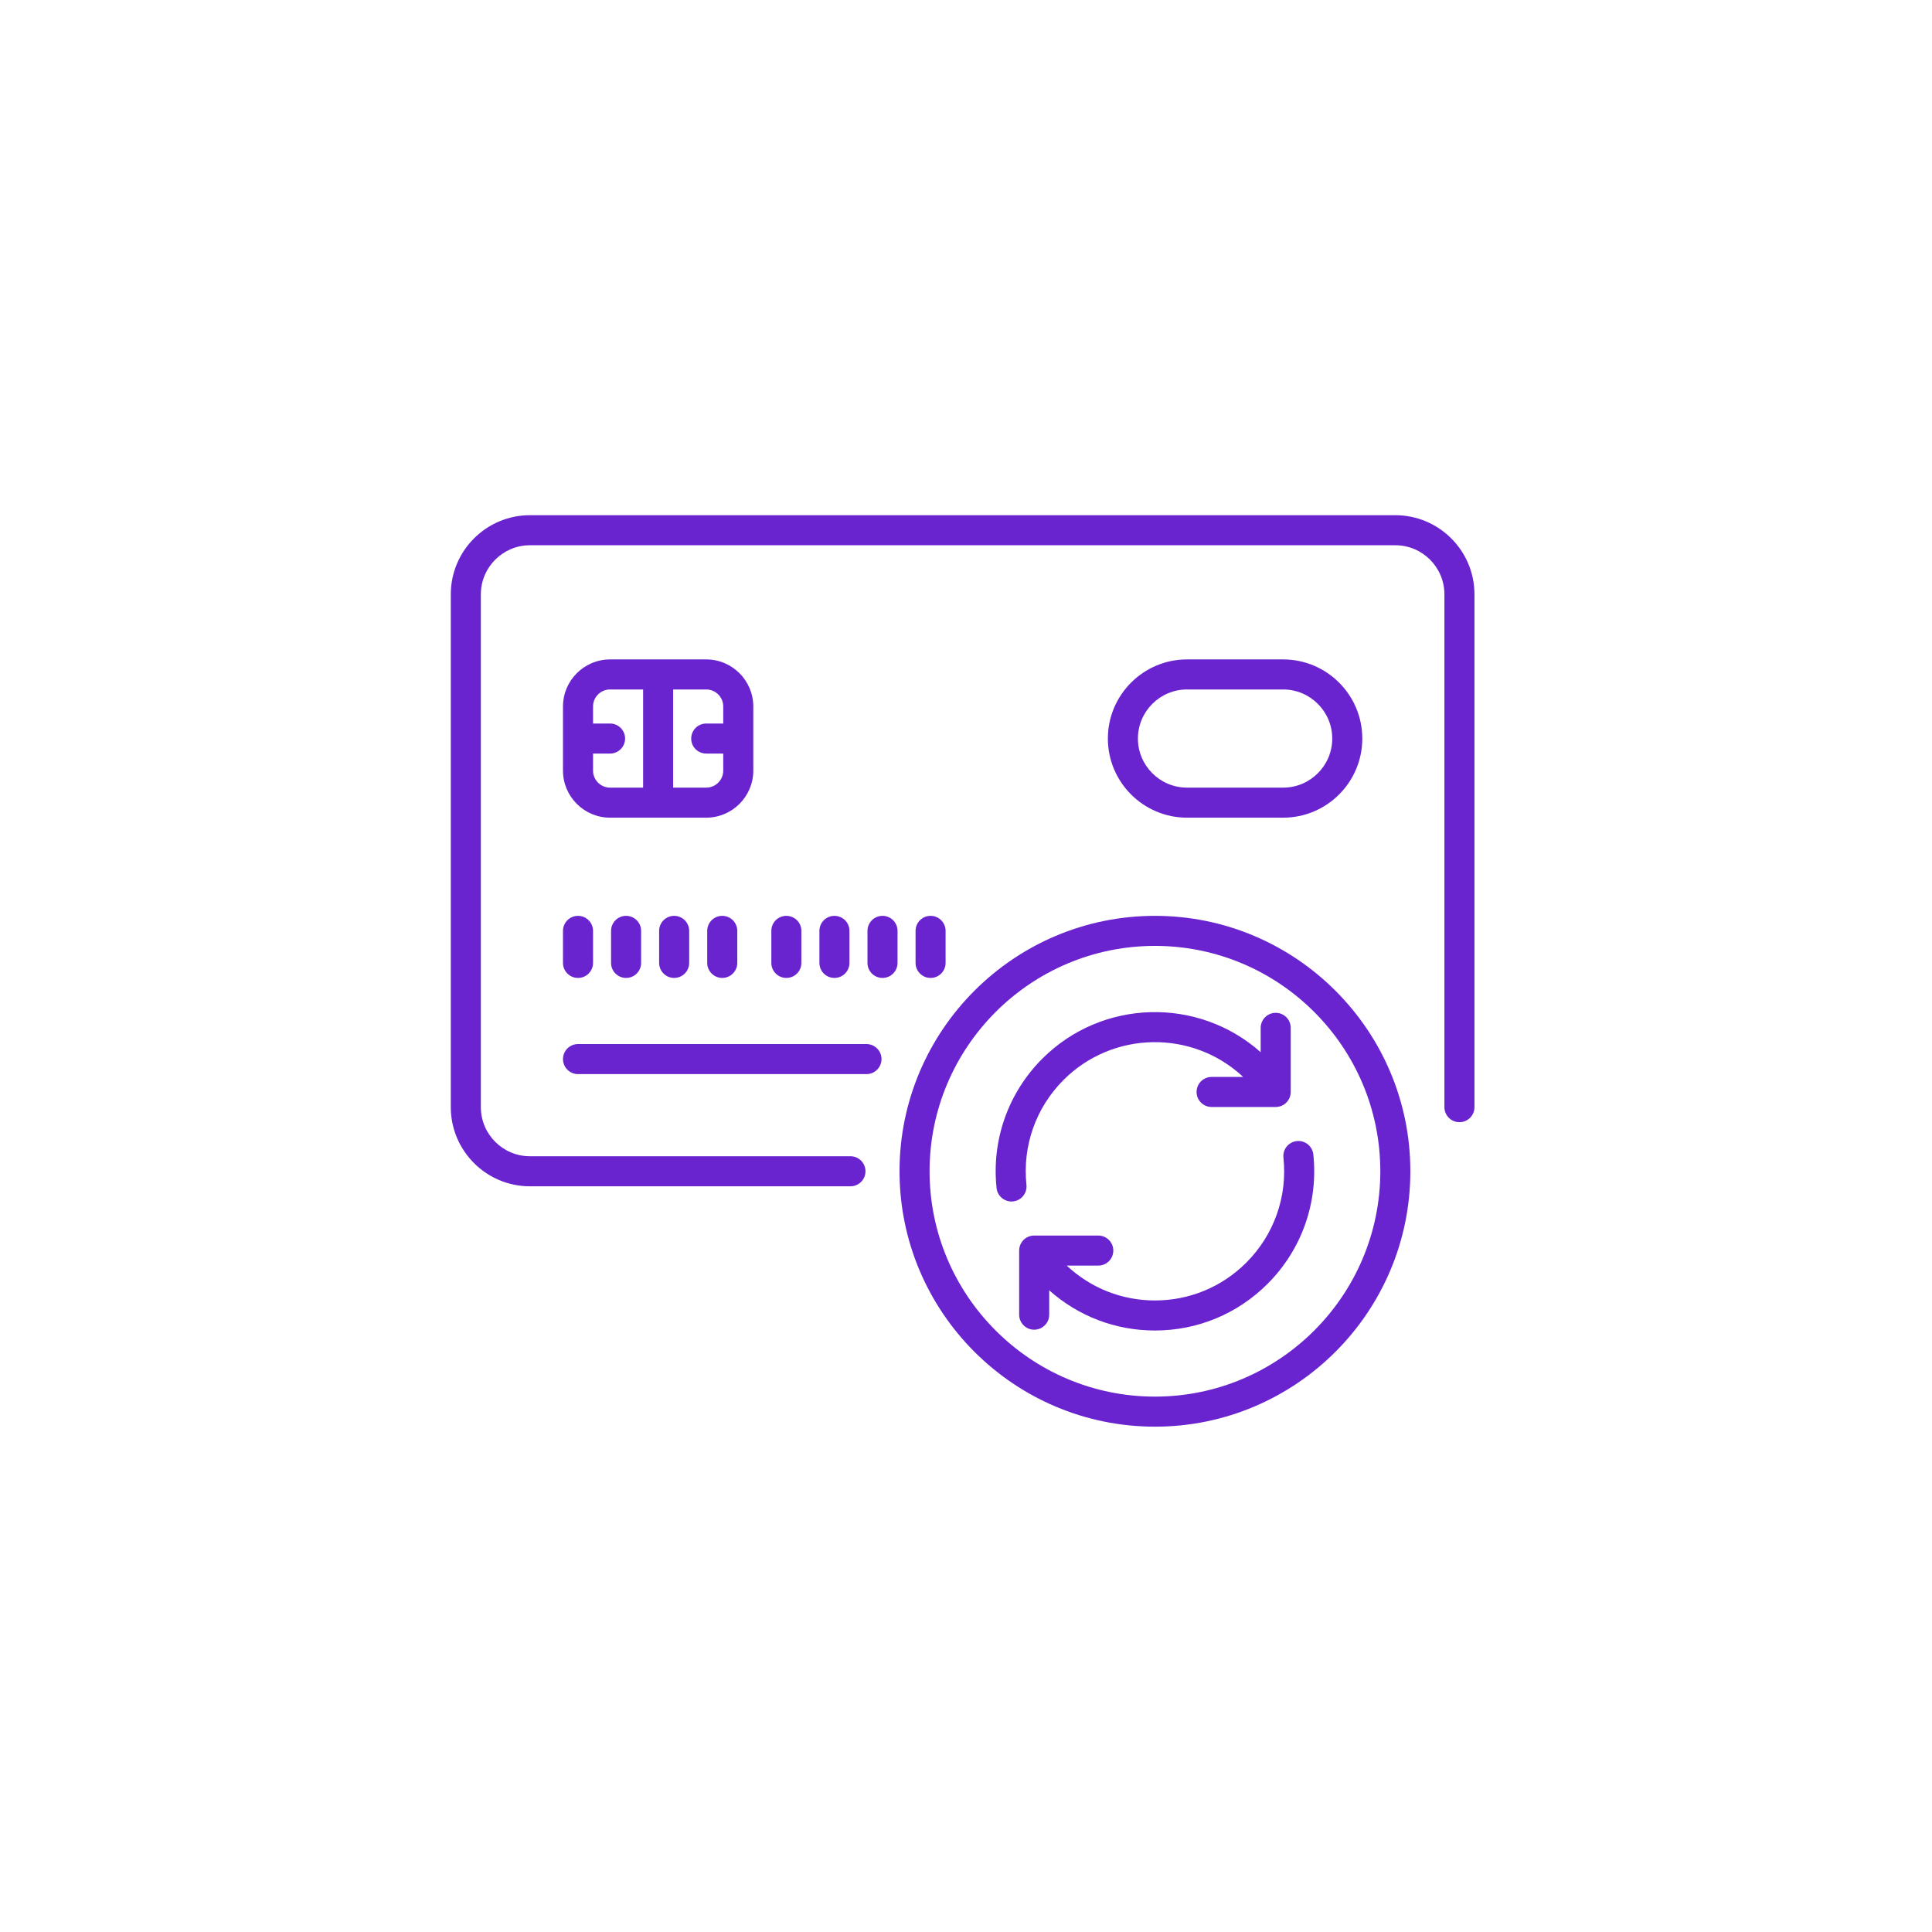 <svg width="150" height="150" viewBox="0 0 150 150" fill="none" xmlns="http://www.w3.org/2000/svg">
<path d="M108.334 40H41.144C37.756 40 35 42.756 35 46.144V85.96C35 89.347 37.756 92.104 41.144 92.104H66.029C66.673 92.104 67.195 91.581 67.195 90.937C67.195 90.293 66.673 89.771 66.029 89.771H41.144C39.042 89.771 37.333 88.061 37.333 85.96V46.144C37.333 44.042 39.042 42.333 41.144 42.333H108.334C110.435 42.333 112.144 44.042 112.144 46.144V85.96C112.144 86.604 112.667 87.126 113.311 87.126C113.955 87.126 114.477 86.604 114.477 85.96V46.144C114.477 42.756 111.721 40 108.334 40Z" fill="#6924D0"/>
<path d="M67.273 81.061H44.877C44.232 81.061 43.71 81.583 43.71 82.227C43.71 82.871 44.232 83.394 44.877 83.394H67.273C67.917 83.394 68.44 82.871 68.44 82.227C68.44 81.583 67.917 81.061 67.273 81.061Z" fill="#6924D0"/>
<path d="M58.486 59.829V54.852C58.486 52.837 56.846 51.197 54.831 51.197H47.365C45.35 51.197 43.71 52.837 43.71 54.852V59.829C43.71 61.845 45.35 63.484 47.365 63.484H54.831C56.846 63.484 58.486 61.845 58.486 59.829ZM46.043 59.829V58.507H47.365C48.009 58.507 48.532 57.985 48.532 57.341C48.532 56.697 48.009 56.174 47.365 56.174H46.043V54.852C46.043 54.123 46.636 53.53 47.365 53.53H49.931V61.151H47.365C46.636 61.151 46.043 60.558 46.043 59.829ZM54.831 61.151H52.264V53.53H54.831C55.56 53.53 56.153 54.123 56.153 54.852V56.174H54.831C54.186 56.174 53.664 56.697 53.664 57.341C53.664 57.985 54.186 58.507 54.831 58.507H56.153V59.829C56.153 60.558 55.56 61.151 54.831 61.151Z" fill="#6924D0"/>
<path d="M43.71 74.76C43.71 75.405 44.232 75.927 44.877 75.927C45.521 75.927 46.043 75.405 46.043 74.76V72.272C46.043 71.628 45.521 71.106 44.877 71.106C44.232 71.106 43.71 71.628 43.71 72.272V74.76Z" fill="#6924D0"/>
<path d="M47.443 72.272V74.76C47.443 75.405 47.965 75.927 48.609 75.927C49.254 75.927 49.776 75.405 49.776 74.76V72.272C49.776 71.628 49.254 71.106 48.609 71.106C47.965 71.106 47.443 71.628 47.443 72.272Z" fill="#6924D0"/>
<path d="M51.175 72.272V74.76C51.175 75.405 51.698 75.927 52.342 75.927C52.986 75.927 53.508 75.405 53.508 74.76V72.272C53.508 71.628 52.986 71.106 52.342 71.106C51.698 71.106 51.175 71.628 51.175 72.272Z" fill="#6924D0"/>
<path d="M54.909 72.272V74.76C54.909 75.405 55.431 75.927 56.075 75.927C56.719 75.927 57.242 75.405 57.242 74.76V72.272C57.242 71.628 56.719 71.106 56.075 71.106C55.431 71.106 54.909 71.628 54.909 72.272Z" fill="#6924D0"/>
<path d="M62.219 74.76V72.272C62.219 71.628 61.697 71.106 61.052 71.106C60.408 71.106 59.886 71.628 59.886 72.272V74.76C59.886 75.405 60.408 75.927 61.052 75.927C61.697 75.927 62.219 75.405 62.219 74.76Z" fill="#6924D0"/>
<path d="M65.952 74.76V72.272C65.952 71.628 65.429 71.106 64.785 71.106C64.141 71.106 63.619 71.628 63.619 72.272V74.76C63.619 75.405 64.141 75.927 64.785 75.927C65.429 75.927 65.952 75.405 65.952 74.76Z" fill="#6924D0"/>
<path d="M68.518 71.106C67.873 71.106 67.351 71.628 67.351 72.272V74.76C67.351 75.405 67.873 75.927 68.518 75.927C69.162 75.927 69.684 75.405 69.684 74.76V72.272C69.684 71.628 69.162 71.106 68.518 71.106Z" fill="#6924D0"/>
<path d="M73.416 74.76V72.272C73.416 71.628 72.894 71.106 72.25 71.106C71.606 71.106 71.084 71.628 71.084 72.272V74.76C71.084 75.405 71.606 75.927 72.25 75.927C72.894 75.927 73.416 75.405 73.416 74.76Z" fill="#6924D0"/>
<path d="M99.624 63.484C103.012 63.484 105.768 60.728 105.768 57.341C105.768 53.953 103.012 51.197 99.624 51.197H92.159C88.771 51.197 86.015 53.953 86.015 57.341C86.015 60.728 88.771 63.484 92.159 63.484H99.624ZM88.348 57.341C88.348 55.24 90.058 53.53 92.159 53.53H99.624C101.725 53.53 103.435 55.24 103.435 57.341C103.435 59.442 101.725 61.151 99.624 61.151H92.159C90.058 61.151 88.348 59.442 88.348 57.341Z" fill="#6924D0"/>
<path d="M89.67 71.106C78.735 71.106 69.839 80.001 69.839 90.936C69.839 101.871 78.735 110.766 89.67 110.766C100.604 110.766 109.5 101.871 109.5 90.936C109.5 80.001 100.604 71.106 89.67 71.106ZM89.67 108.433C80.022 108.433 72.172 100.584 72.172 90.936C72.172 81.288 80.022 73.439 89.67 73.439C99.318 73.439 107.167 81.288 107.167 90.936C107.167 100.584 99.318 108.433 89.67 108.433Z" fill="#6924D0"/>
<path d="M100.683 88.593C100.043 88.66 99.578 89.234 99.646 89.875C99.966 92.905 98.915 95.877 96.763 98.028C94.868 99.923 92.349 100.967 89.67 100.967C87.103 100.967 84.684 100.007 82.819 98.26H85.27C85.915 98.26 86.437 97.738 86.437 97.094C86.437 96.449 85.915 95.927 85.27 95.927H80.293C79.649 95.927 79.127 96.449 79.127 97.094V102.071C79.127 102.715 79.649 103.237 80.293 103.237C80.938 103.237 81.46 102.715 81.46 102.071V100.179C83.725 102.195 86.612 103.3 89.67 103.3C92.972 103.3 96.077 102.013 98.413 99.678C101.065 97.026 102.36 93.364 101.966 89.63C101.898 88.99 101.324 88.524 100.683 88.593Z" fill="#6924D0"/>
<path d="M79.693 91.994C79.374 88.966 80.425 85.995 82.576 83.844C86.408 80.013 92.592 79.937 96.519 83.613H94.069C93.424 83.613 92.902 84.135 92.902 84.779C92.902 85.424 93.424 85.946 94.069 85.946H99.046C99.69 85.946 100.212 85.424 100.212 84.779V79.802C100.212 79.158 99.69 78.636 99.046 78.636C98.401 78.636 97.879 79.158 97.879 79.802V81.694C93.029 77.382 85.573 77.547 80.926 82.195C78.275 84.846 76.98 88.507 77.373 92.239C77.436 92.838 77.942 93.283 78.531 93.283C78.572 93.283 78.613 93.281 78.655 93.276C79.296 93.209 79.761 92.635 79.693 91.994Z" fill="#6924D0"/>
</svg>
